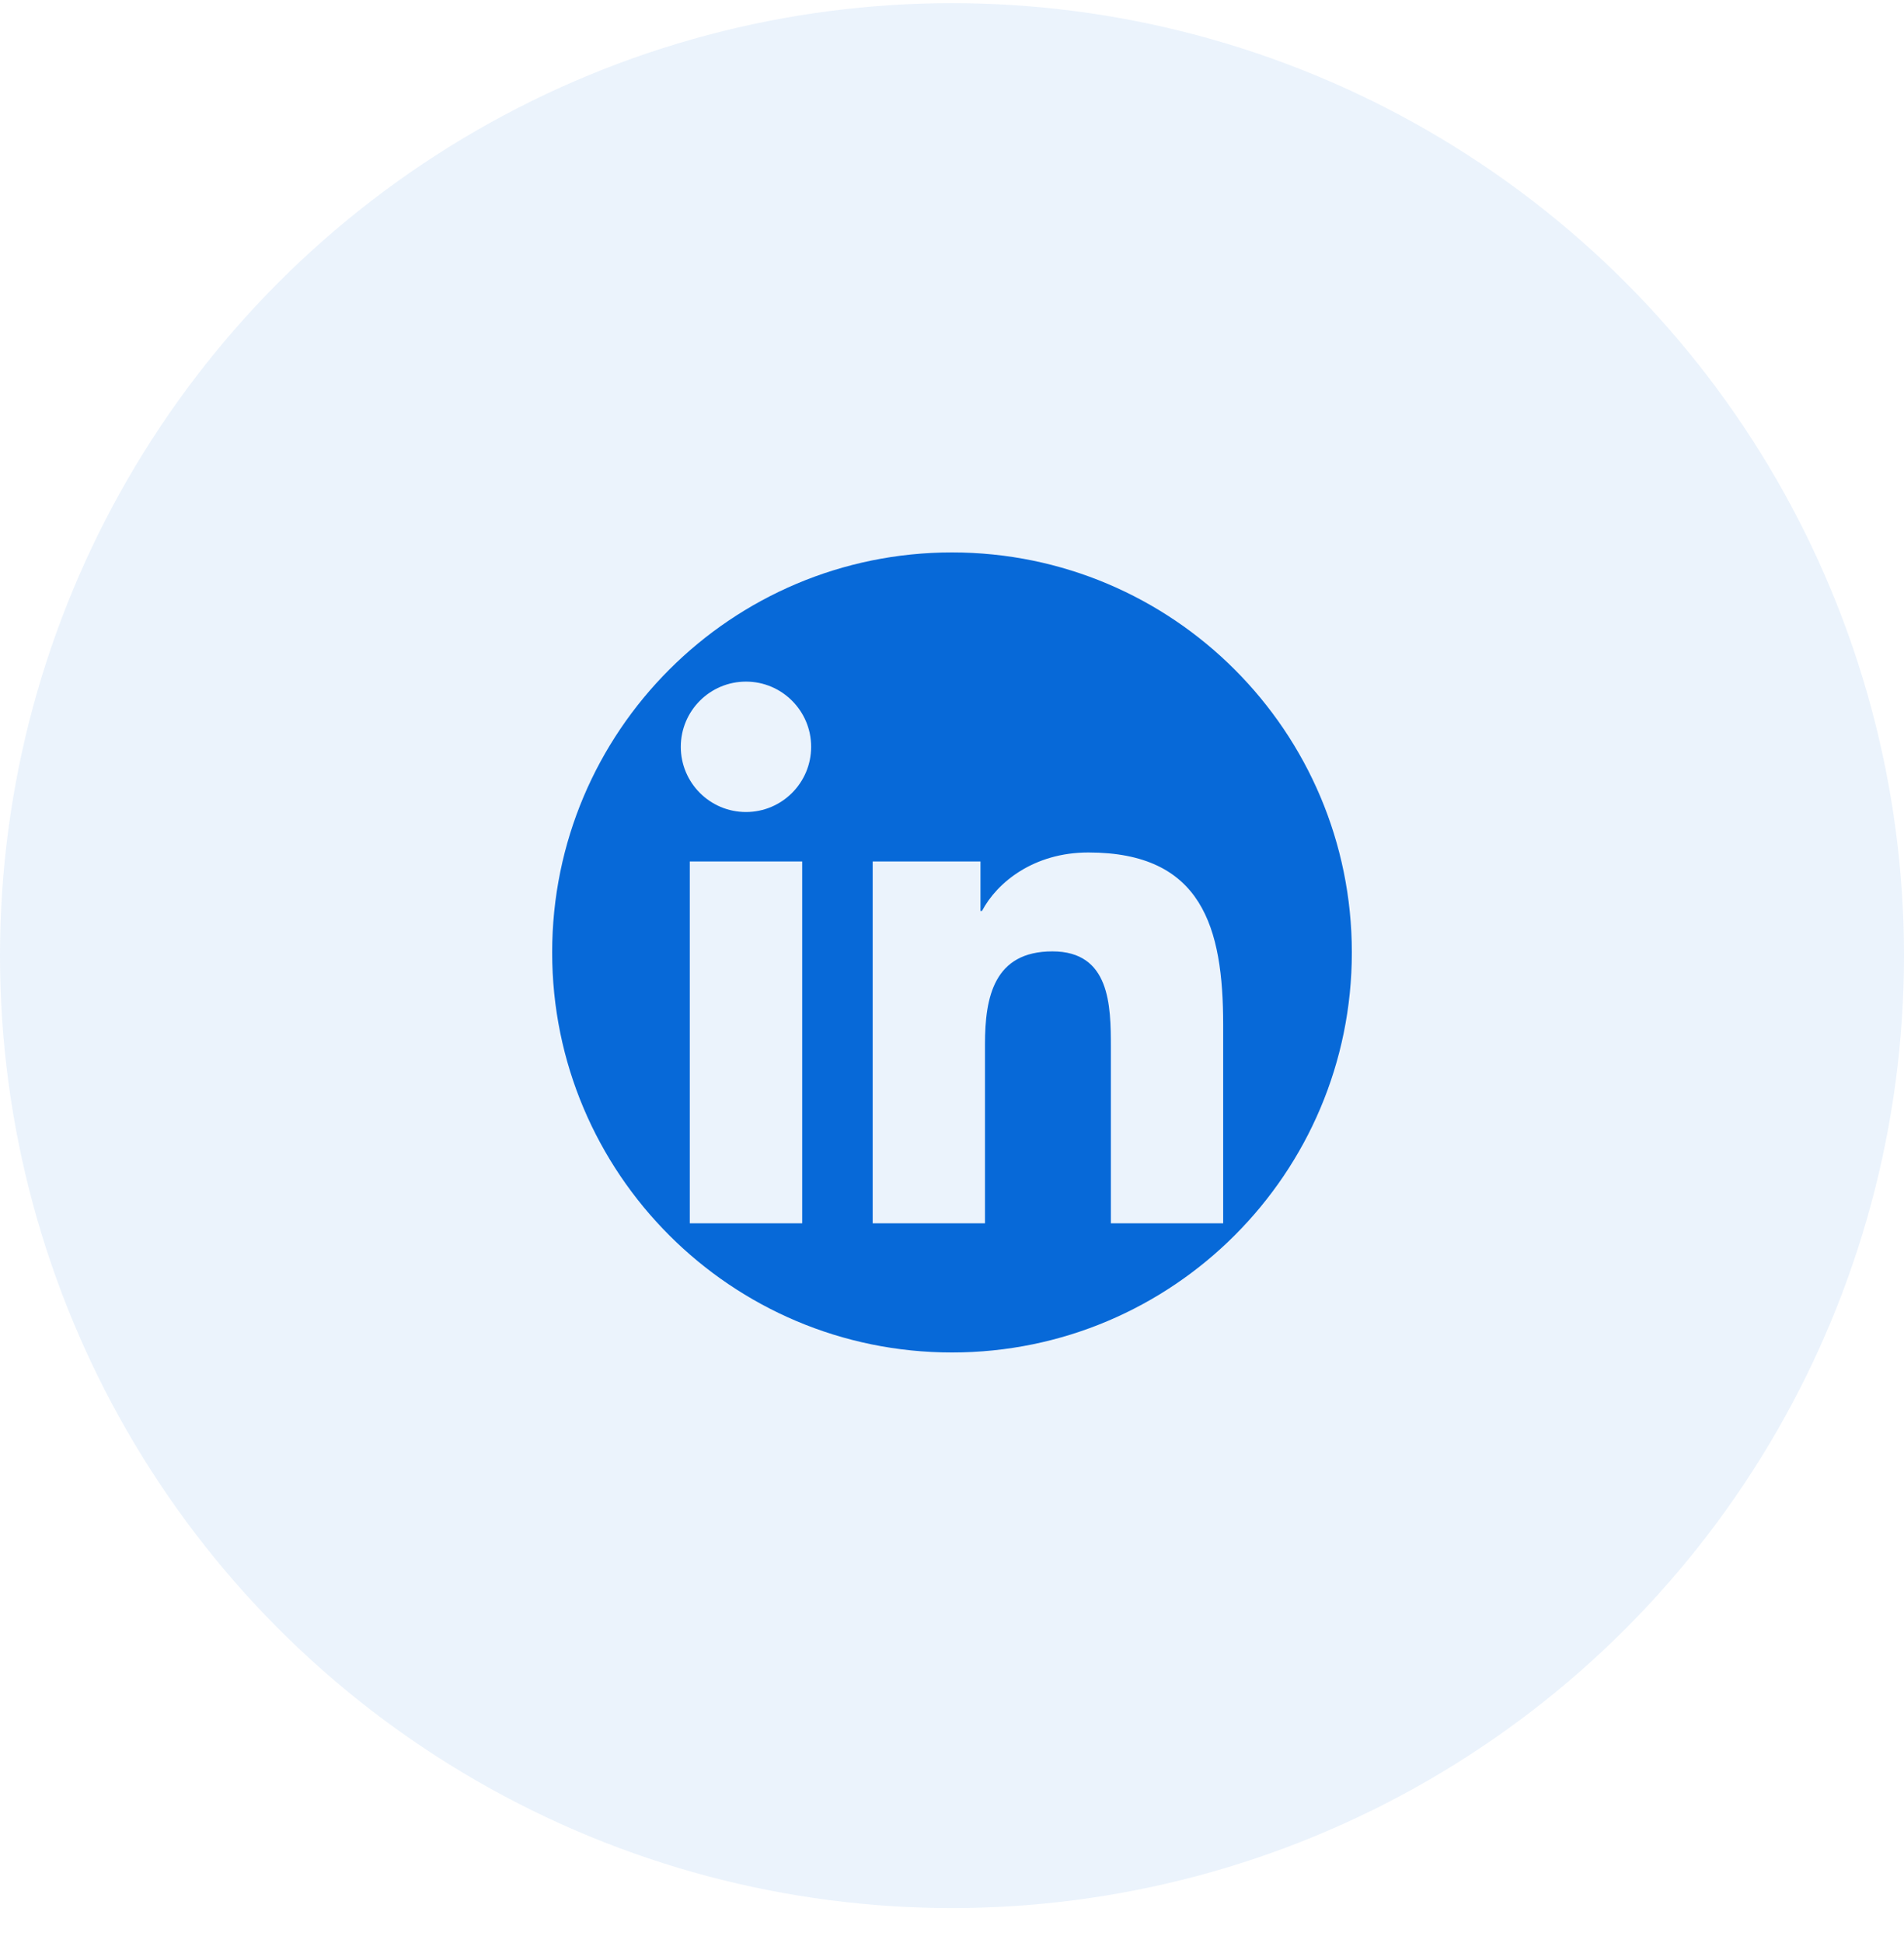 <svg width="50" height="51" viewBox="0 0 50 51" fill="none" xmlns="http://www.w3.org/2000/svg">
<circle cx="25" cy="25.083" r="25" fill="#0769D8" fill-opacity="0.08"/>
<path d="M25 14.5C19.201 14.5 14.5 19.201 14.5 25C14.5 30.799 19.201 35.5 25 35.5C30.799 35.5 35.5 30.799 35.5 25C35.5 19.201 30.799 14.5 25 14.5ZM21.066 32.109H18.114V22.612H21.066V32.109ZM19.59 21.314C18.644 21.314 17.878 20.547 17.878 19.602C17.879 18.658 18.644 17.891 19.59 17.891C20.534 17.891 21.301 18.658 21.301 19.602C21.301 20.547 20.534 21.314 19.59 21.314ZM32.121 32.109H29.172V27.49C29.172 26.389 29.151 24.972 27.637 24.972C26.102 24.972 25.866 26.172 25.866 27.411V32.109H22.917V22.612H25.748V23.91H25.788C26.182 23.163 27.145 22.376 28.581 22.376C31.57 22.376 32.121 24.343 32.121 26.9V32.109Z" fill="#0769D8"/>
</svg>
